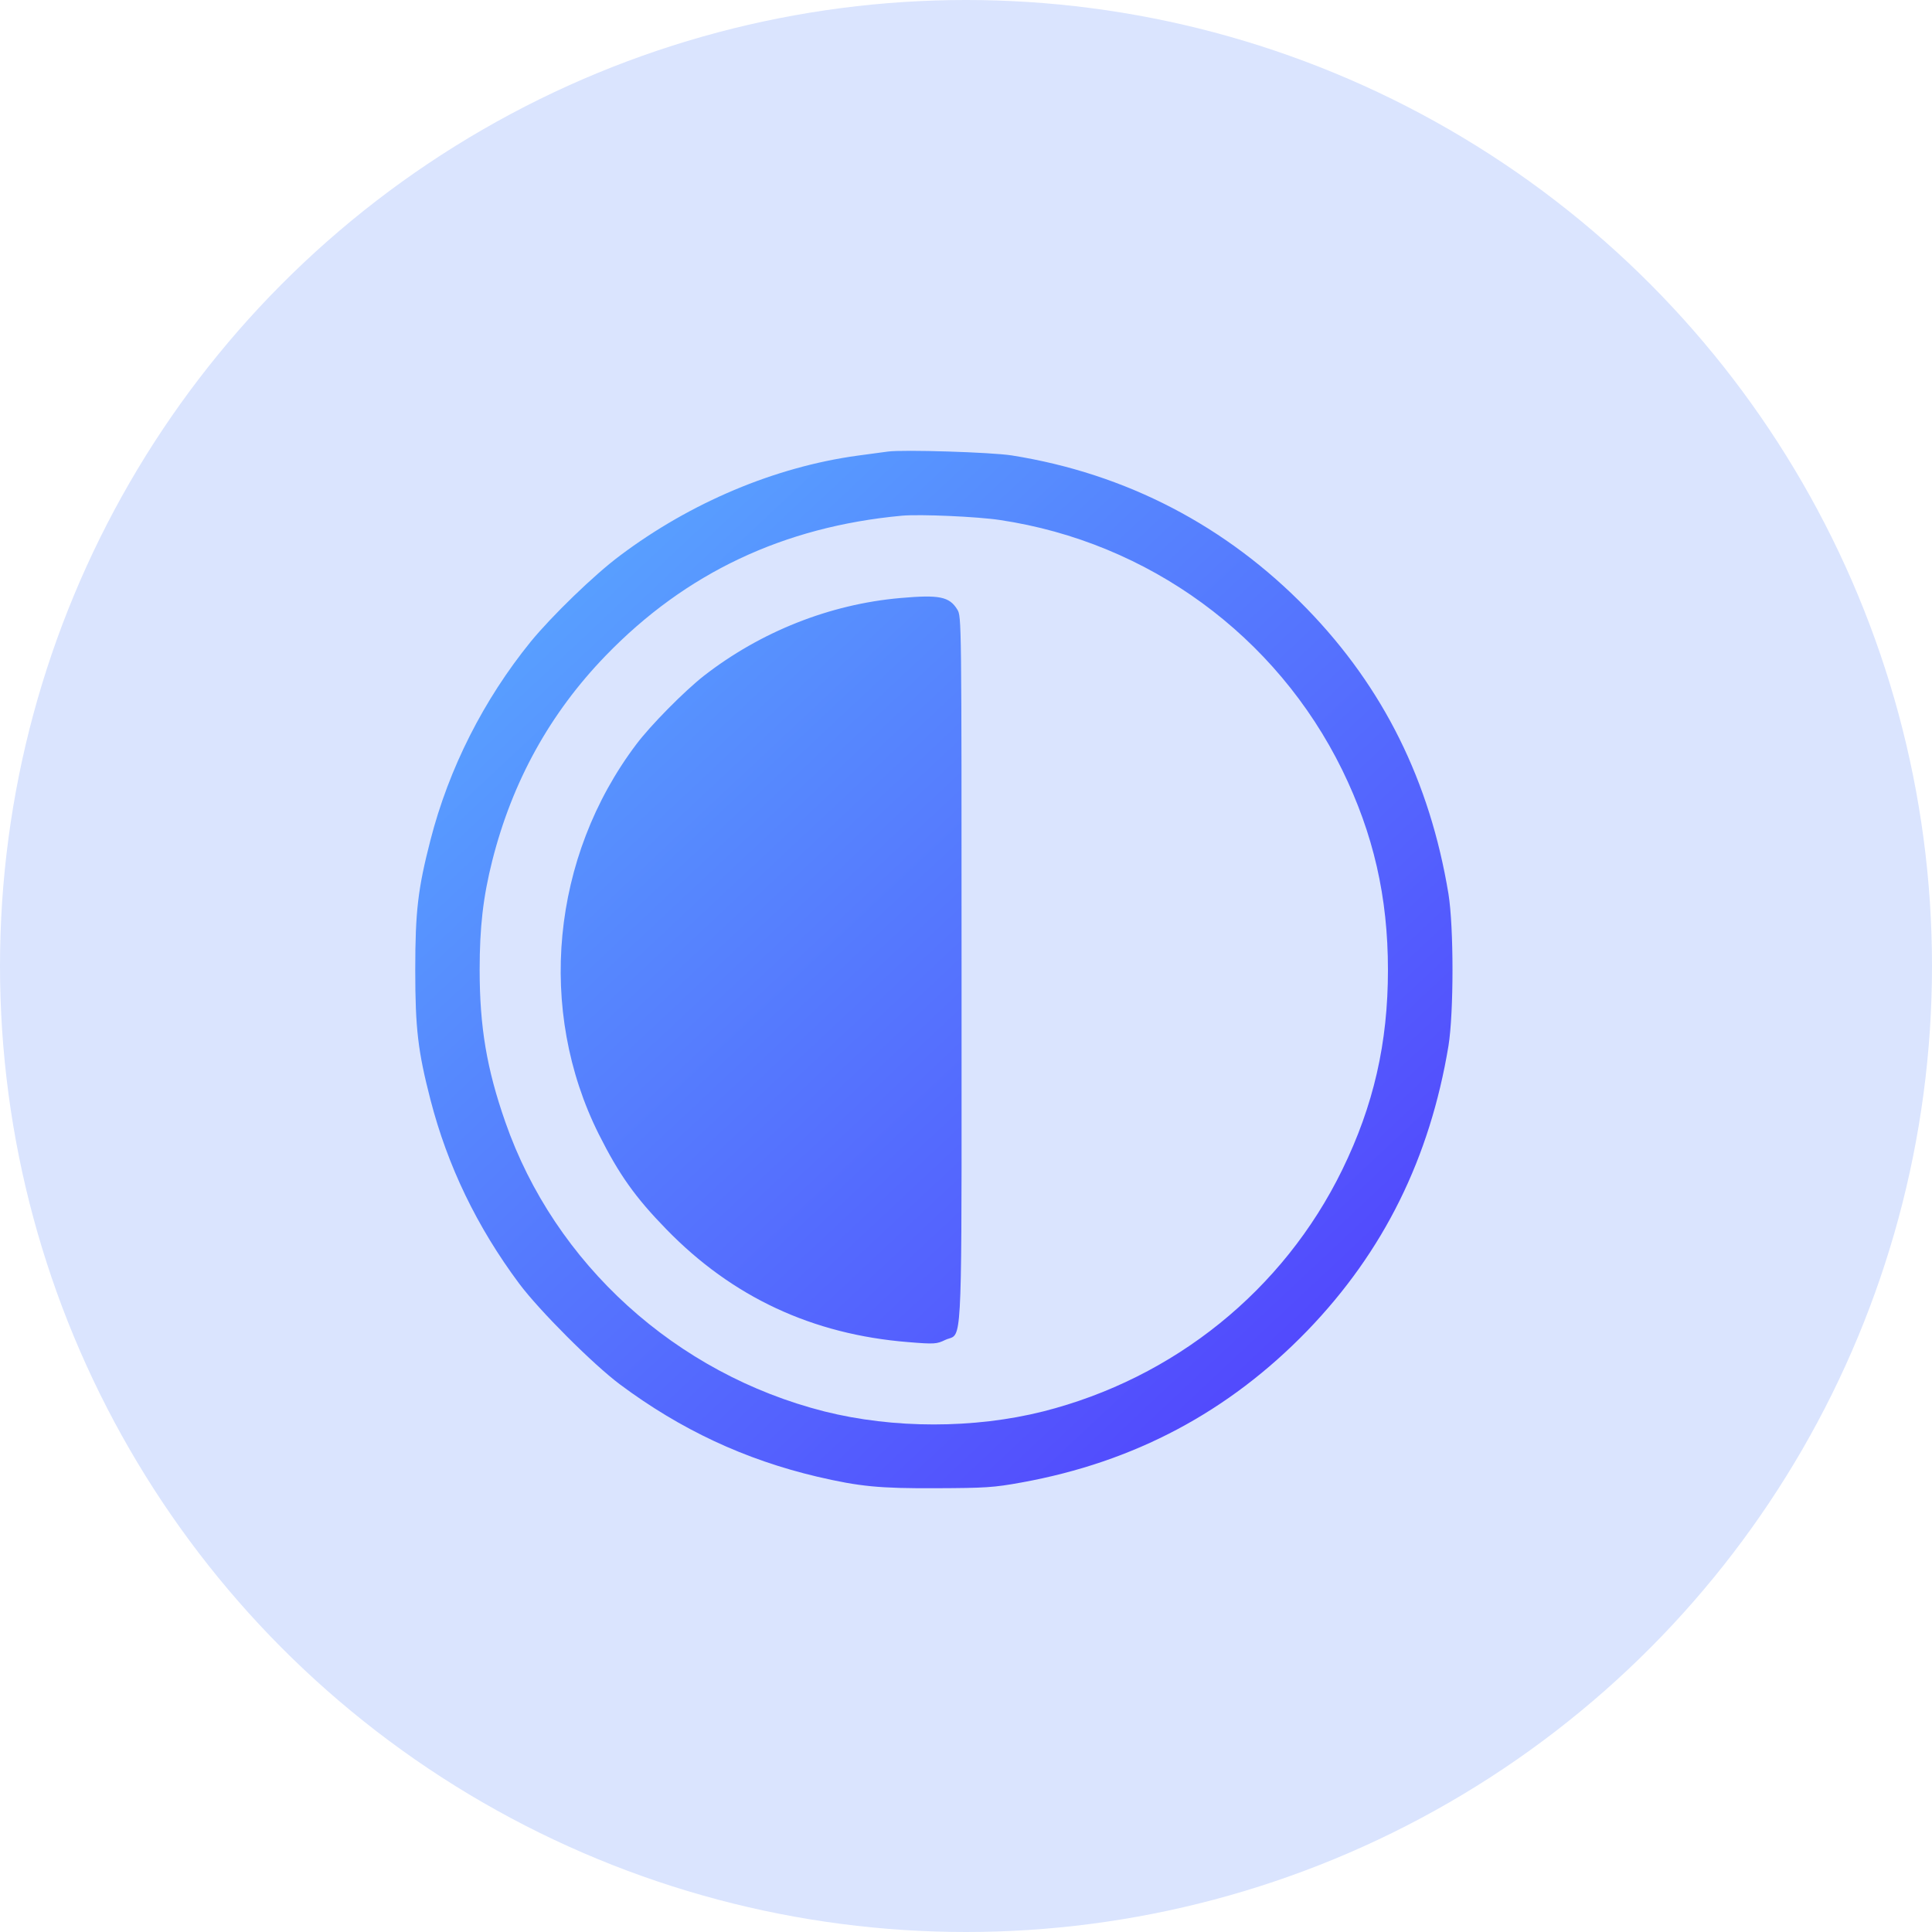 <svg width="30" height="30" viewBox="0 0 30 30" fill="none" xmlns="http://www.w3.org/2000/svg">
<circle cx="15" cy="15" r="15" fill="#DAE4FE"/>
<path fill-rule="evenodd" clip-rule="evenodd" d="M13.644 7.031C13.712 7.022 13.764 7.015 13.786 7.012C14.022 6.979 15.396 7.022 15.712 7.072C17.485 7.354 19.042 8.164 20.294 9.453C21.483 10.678 22.203 12.132 22.492 13.882C22.575 14.4 22.575 15.721 22.492 16.239C22.203 17.983 21.486 19.434 20.301 20.662C19.079 21.924 17.611 22.704 15.861 23.02C15.43 23.099 15.294 23.106 14.533 23.109C13.653 23.113 13.348 23.083 12.69 22.93C11.562 22.664 10.569 22.199 9.629 21.499C9.211 21.187 8.374 20.35 8.062 19.932C7.404 19.048 6.95 18.105 6.684 17.076C6.491 16.326 6.448 15.977 6.448 15.061C6.448 14.144 6.491 13.796 6.684 13.045C6.97 11.93 7.511 10.864 8.241 9.964C8.567 9.566 9.227 8.925 9.629 8.626C10.725 7.803 12.033 7.251 13.318 7.075C13.434 7.06 13.554 7.044 13.644 7.031ZM20.842 11.956C19.819 9.871 17.834 8.42 15.529 8.075C15.181 8.022 14.284 7.982 14.002 8.008C12.169 8.178 10.648 8.895 9.403 10.183C8.54 11.076 7.956 12.132 7.644 13.364C7.501 13.932 7.448 14.397 7.448 15.061C7.448 15.941 7.557 16.595 7.846 17.421C8.613 19.626 10.496 21.333 12.803 21.917C13.873 22.186 15.127 22.186 16.197 21.917C18.232 21.402 19.929 20.035 20.842 18.165C21.33 17.166 21.552 16.193 21.552 15.061C21.552 13.928 21.327 12.949 20.842 11.956ZM10.93 10.494C11.81 9.81 12.883 9.382 13.982 9.286C14.583 9.233 14.742 9.263 14.865 9.465C14.931 9.571 14.931 9.615 14.931 15.06C14.931 20.258 14.948 20.68 14.786 20.766C14.756 20.782 14.72 20.786 14.676 20.807C14.546 20.87 14.51 20.874 14.101 20.84C12.614 20.721 11.369 20.14 10.346 19.087C9.864 18.593 9.612 18.237 9.3 17.616C8.334 15.687 8.56 13.307 9.881 11.557C10.1 11.265 10.625 10.733 10.93 10.494Z" fill="url(#paint0_linear_5464_660)"/>
<defs>
<linearGradient id="paint0_linear_5464_660" x1="7" y1="7" x2="22" y2="23" gradientUnits="userSpaceOnUse">
<stop stop-color="#59AEFF"/>
<stop offset="1" stop-color="#513BFD"/>
</linearGradient>
</defs>
</svg>
